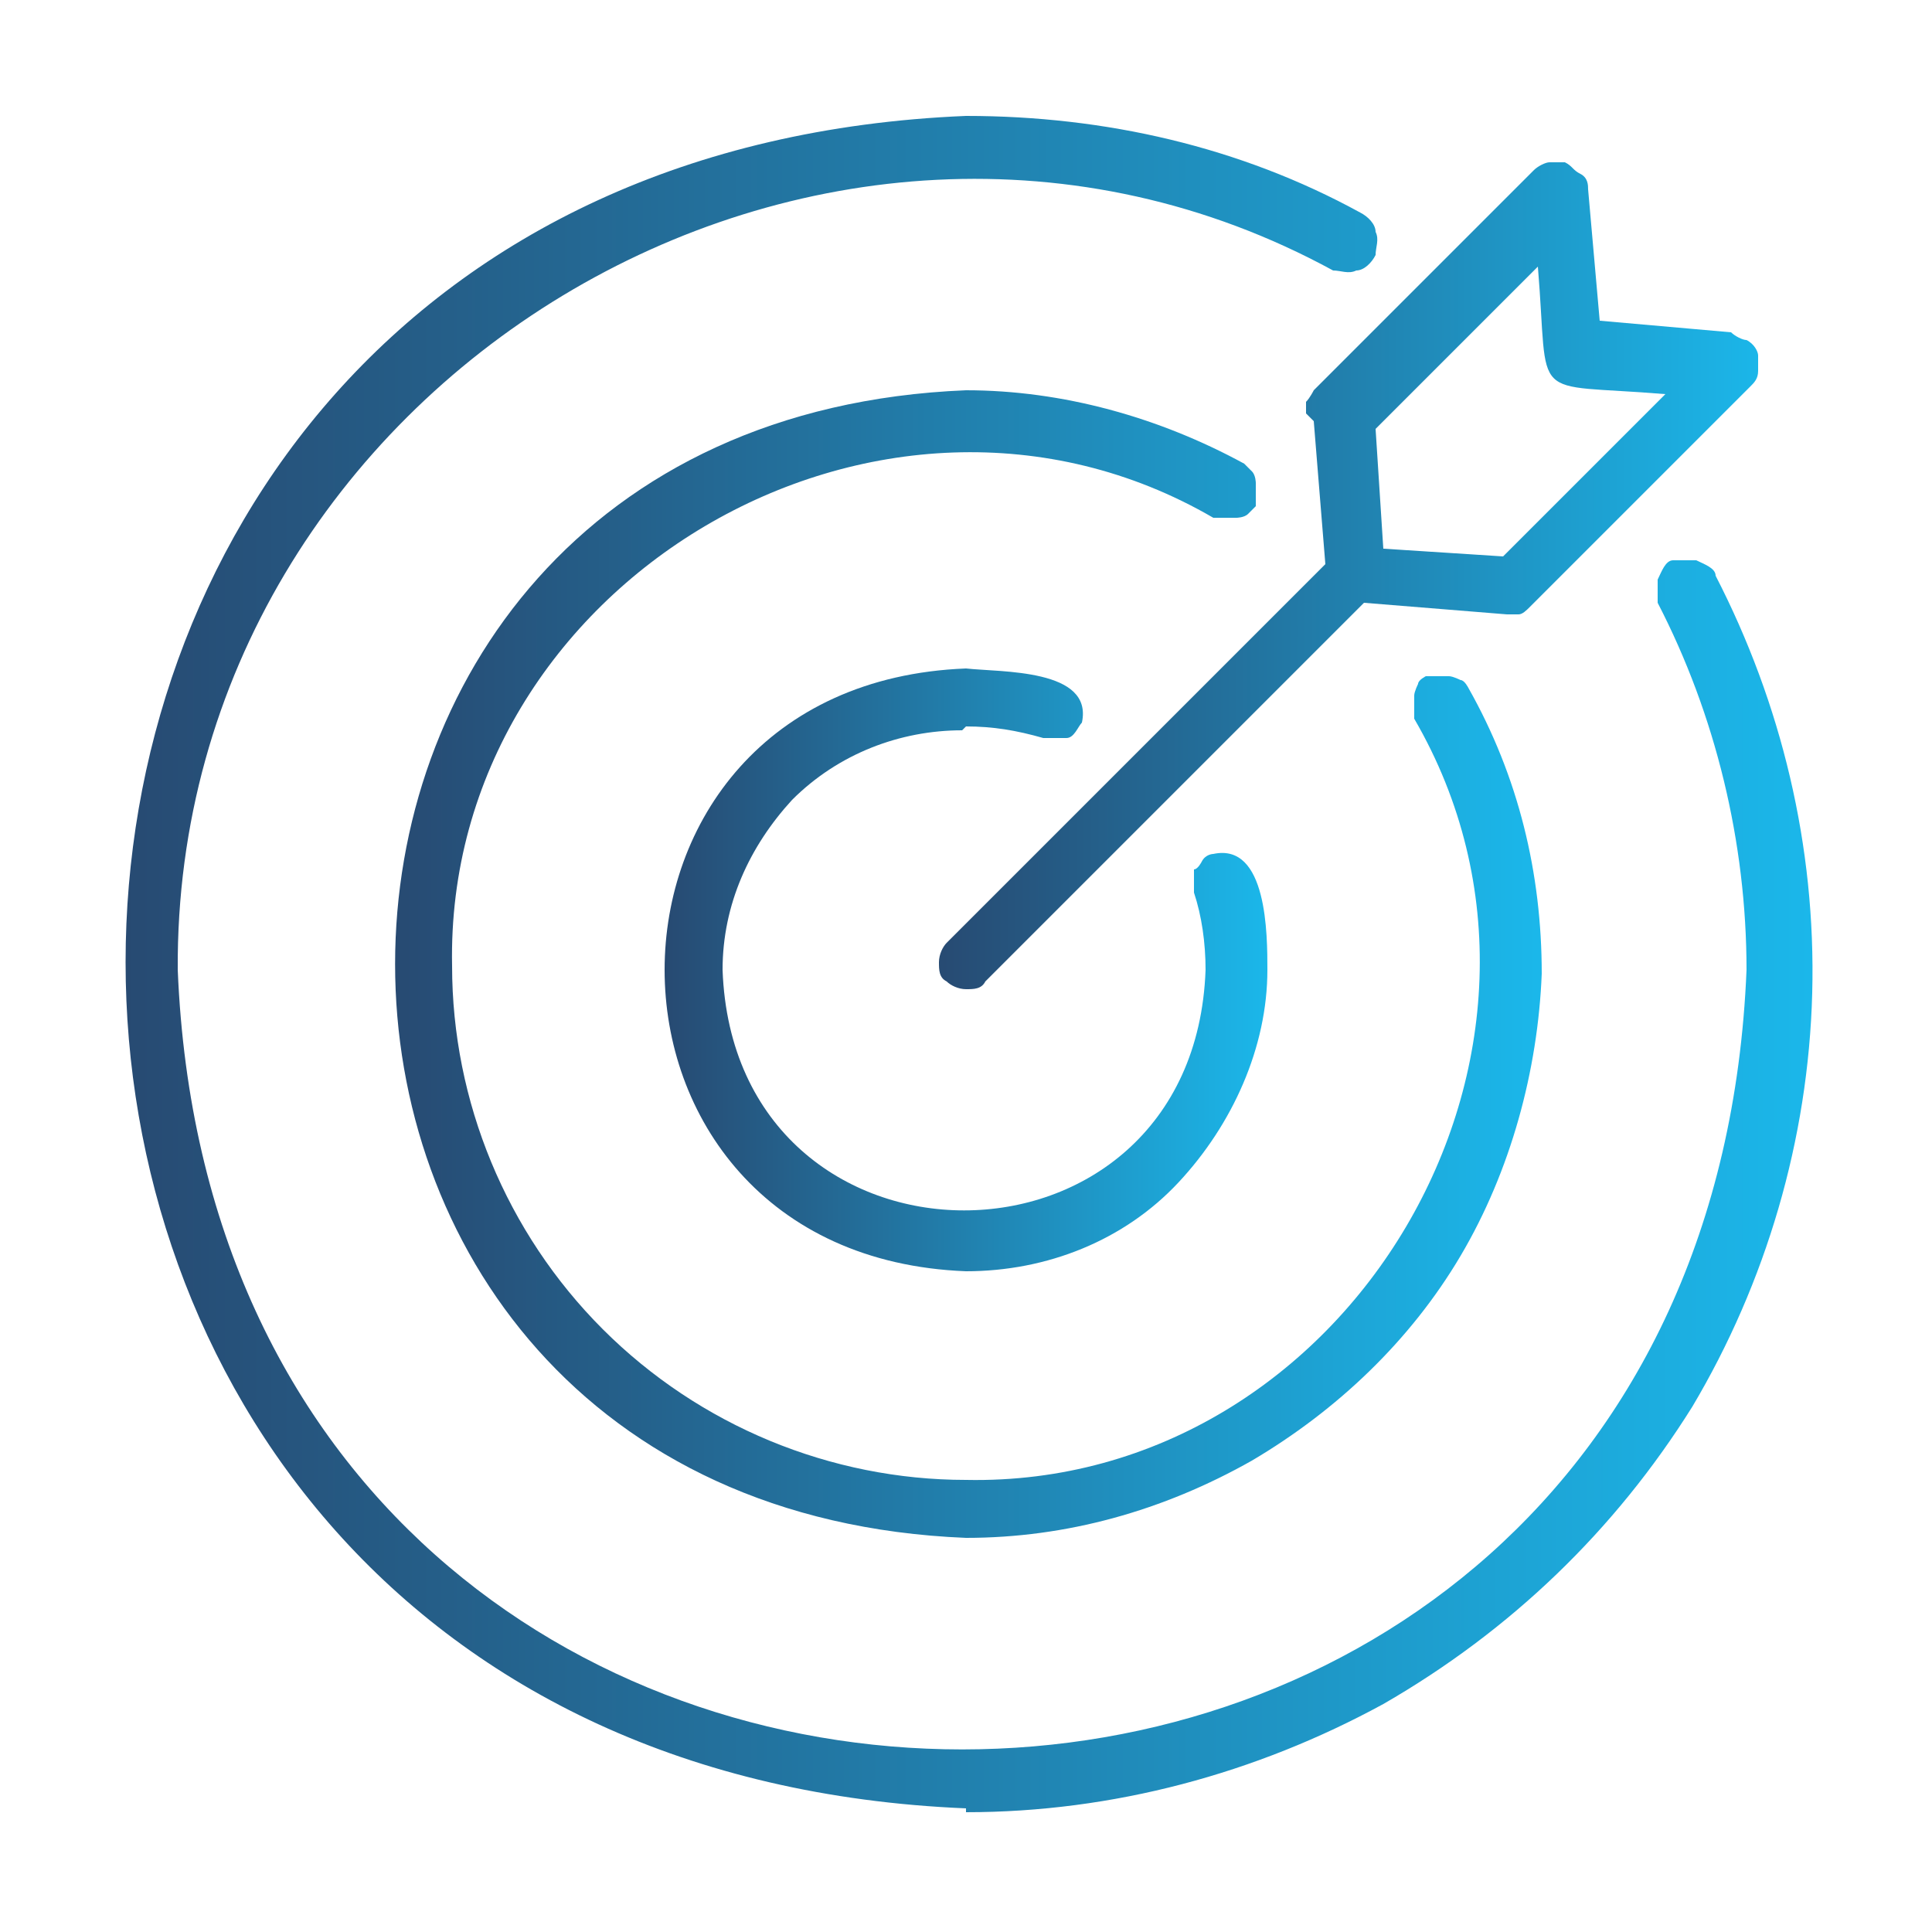 <?xml version="1.0" encoding="UTF-8"?>
<svg id="Layer_1" xmlns="http://www.w3.org/2000/svg" xmlns:xlink="http://www.w3.org/1999/xlink" version="1.1" viewBox="0 0 50 50">
  <!-- Generator: Adobe Illustrator 29.5.1, SVG Export Plug-In . SVG Version: 2.1.0 Build 141)  -->
  <defs>
    <style>
      .st0 {
        fill: url(#linear-gradient2);
      }

      .st1 {
        fill: url(#linear-gradient1);
      }

      .st2 {
        fill: url(#linear-gradient3);
      }

      .st3 {
        fill: url(#linear-gradient);
      }
    </style>
    <linearGradient id="linear-gradient" x1="3.2" y1="25" x2="46.9" y2="25" gradientUnits="userSpaceOnUse">
      <stop offset="0" stop-color="#274a72"/>
      <stop offset="1" stop-color="#1bb7ea"/>
    </linearGradient>
    <linearGradient id="linear-gradient1" x1="17.2" y1="25" x2="32.8" y2="25" xlink:href="#linear-gradient"/>
    <linearGradient id="linear-gradient2" x1="10.2" y1="25" x2="39.8" y2="25" xlink:href="#linear-gradient"/>
    <linearGradient id="linear-gradient3" x1="24.2" y1="15.1" x2="45.7" y2="15.1" xlink:href="#linear-gradient"/>
  </defs>
  <path class="st3" d="M25,46.9c3.8,0,7.5-1,10.8-2.8,3.3-1.9,6-4.5,8-7.7,1.9-3.2,3-6.9,3.1-10.7.1-3.8-.8-7.5-2.5-10.8,0-.2-.3-.3-.5-.4-.2,0-.4,0-.6,0-.2,0-.3.3-.4.5,0,.2,0,.4,0,.6,1.5,2.9,2.3,6.2,2.3,9.5-1.1,26.9-39.5,26.9-40.6,0C4.5,9.9,21.3-.2,34.5,7c.2,0,.4.1.6,0,.2,0,.4-.2.5-.4,0-.2.1-.4,0-.6,0-.2-.2-.4-.4-.5-3.1-1.7-6.6-2.5-10.2-2.5-29,1.2-29,42.6,0,43.8Z"/>
  <path class="st1" d="M25,18.8c.7,0,1.3.1,2,.3.2,0,.4,0,.6,0,.2,0,.3-.3.4-.4.3-1.4-2.1-1.3-3-1.4-10.4.4-10.4,15.2,0,15.6,2.1,0,4.1-.8,5.5-2.3s2.3-3.5,2.3-5.5c0-.9,0-3.3-1.4-3,0,0-.2,0-.3.2,0,0-.1.2-.2.2,0,0,0,.2,0,.3,0,.1,0,.2,0,.3.2.6.3,1.3.3,2-.3,8.3-12.2,8.3-12.5,0,0-1.7.7-3.2,1.8-4.4,1.2-1.2,2.8-1.8,4.4-1.8Z"/>
  <path class="st0" d="M32.5,13.1c0,0,0-.2,0-.3,0-.1,0-.2,0-.3,0,0,0-.2-.1-.3,0,0-.1-.1-.2-.2-2.2-1.2-4.7-1.9-7.2-1.9-19.7.8-19.7,28.9,0,29.7,2.6,0,5.1-.7,7.4-2,2.2-1.3,4.1-3.1,5.4-5.3,1.3-2.2,2-4.8,2.1-7.3,0-2.6-.6-5.1-1.9-7.4,0,0-.1-.2-.2-.2,0,0-.2-.1-.3-.1,0,0-.2,0-.3,0-.1,0-.2,0-.3,0,0,0-.2.1-.2.2,0,0-.1.2-.1.3,0,0,0,.2,0,.3,0,.1,0,.2,0,.3,5,8.6-1.7,19.9-11.6,19.7-3.5,0-6.9-1.4-9.4-3.9-2.5-2.5-3.9-5.9-3.9-9.4-.2-9.9,11.1-16.6,19.7-11.6,0,0,.2,0,.3,0,.1,0,.2,0,.3,0,0,0,.2,0,.3-.1,0,0,.1-.1.2-.2Z"/>
  <path class="st2" d="M34,10.9l.3,3.7-9.8,9.8c-.1.1-.2.3-.2.5,0,.2,0,.4.2.5.1.1.3.2.5.2.2,0,.4,0,.5-.2l9.8-9.8,3.7.3c.1,0,.2,0,.3,0,.1,0,.2-.1.3-.2l5.7-5.7c.1-.1.2-.2.2-.4,0-.1,0-.3,0-.4,0-.1-.1-.3-.3-.4-.1,0-.3-.1-.4-.2l-3.4-.3-.3-3.4c0-.1,0-.3-.2-.4s-.2-.2-.4-.3c-.1,0-.3,0-.4,0-.1,0-.3.1-.4.2l-5.7,5.7c0,0-.1.2-.2.3,0,.1,0,.2,0,.3ZM39.8,6.9c.3,3.6-.3,3,3.3,3.3l-4.2,4.2-3.1-.2-.2-3.1,4.2-4.2Z"/>
</svg>